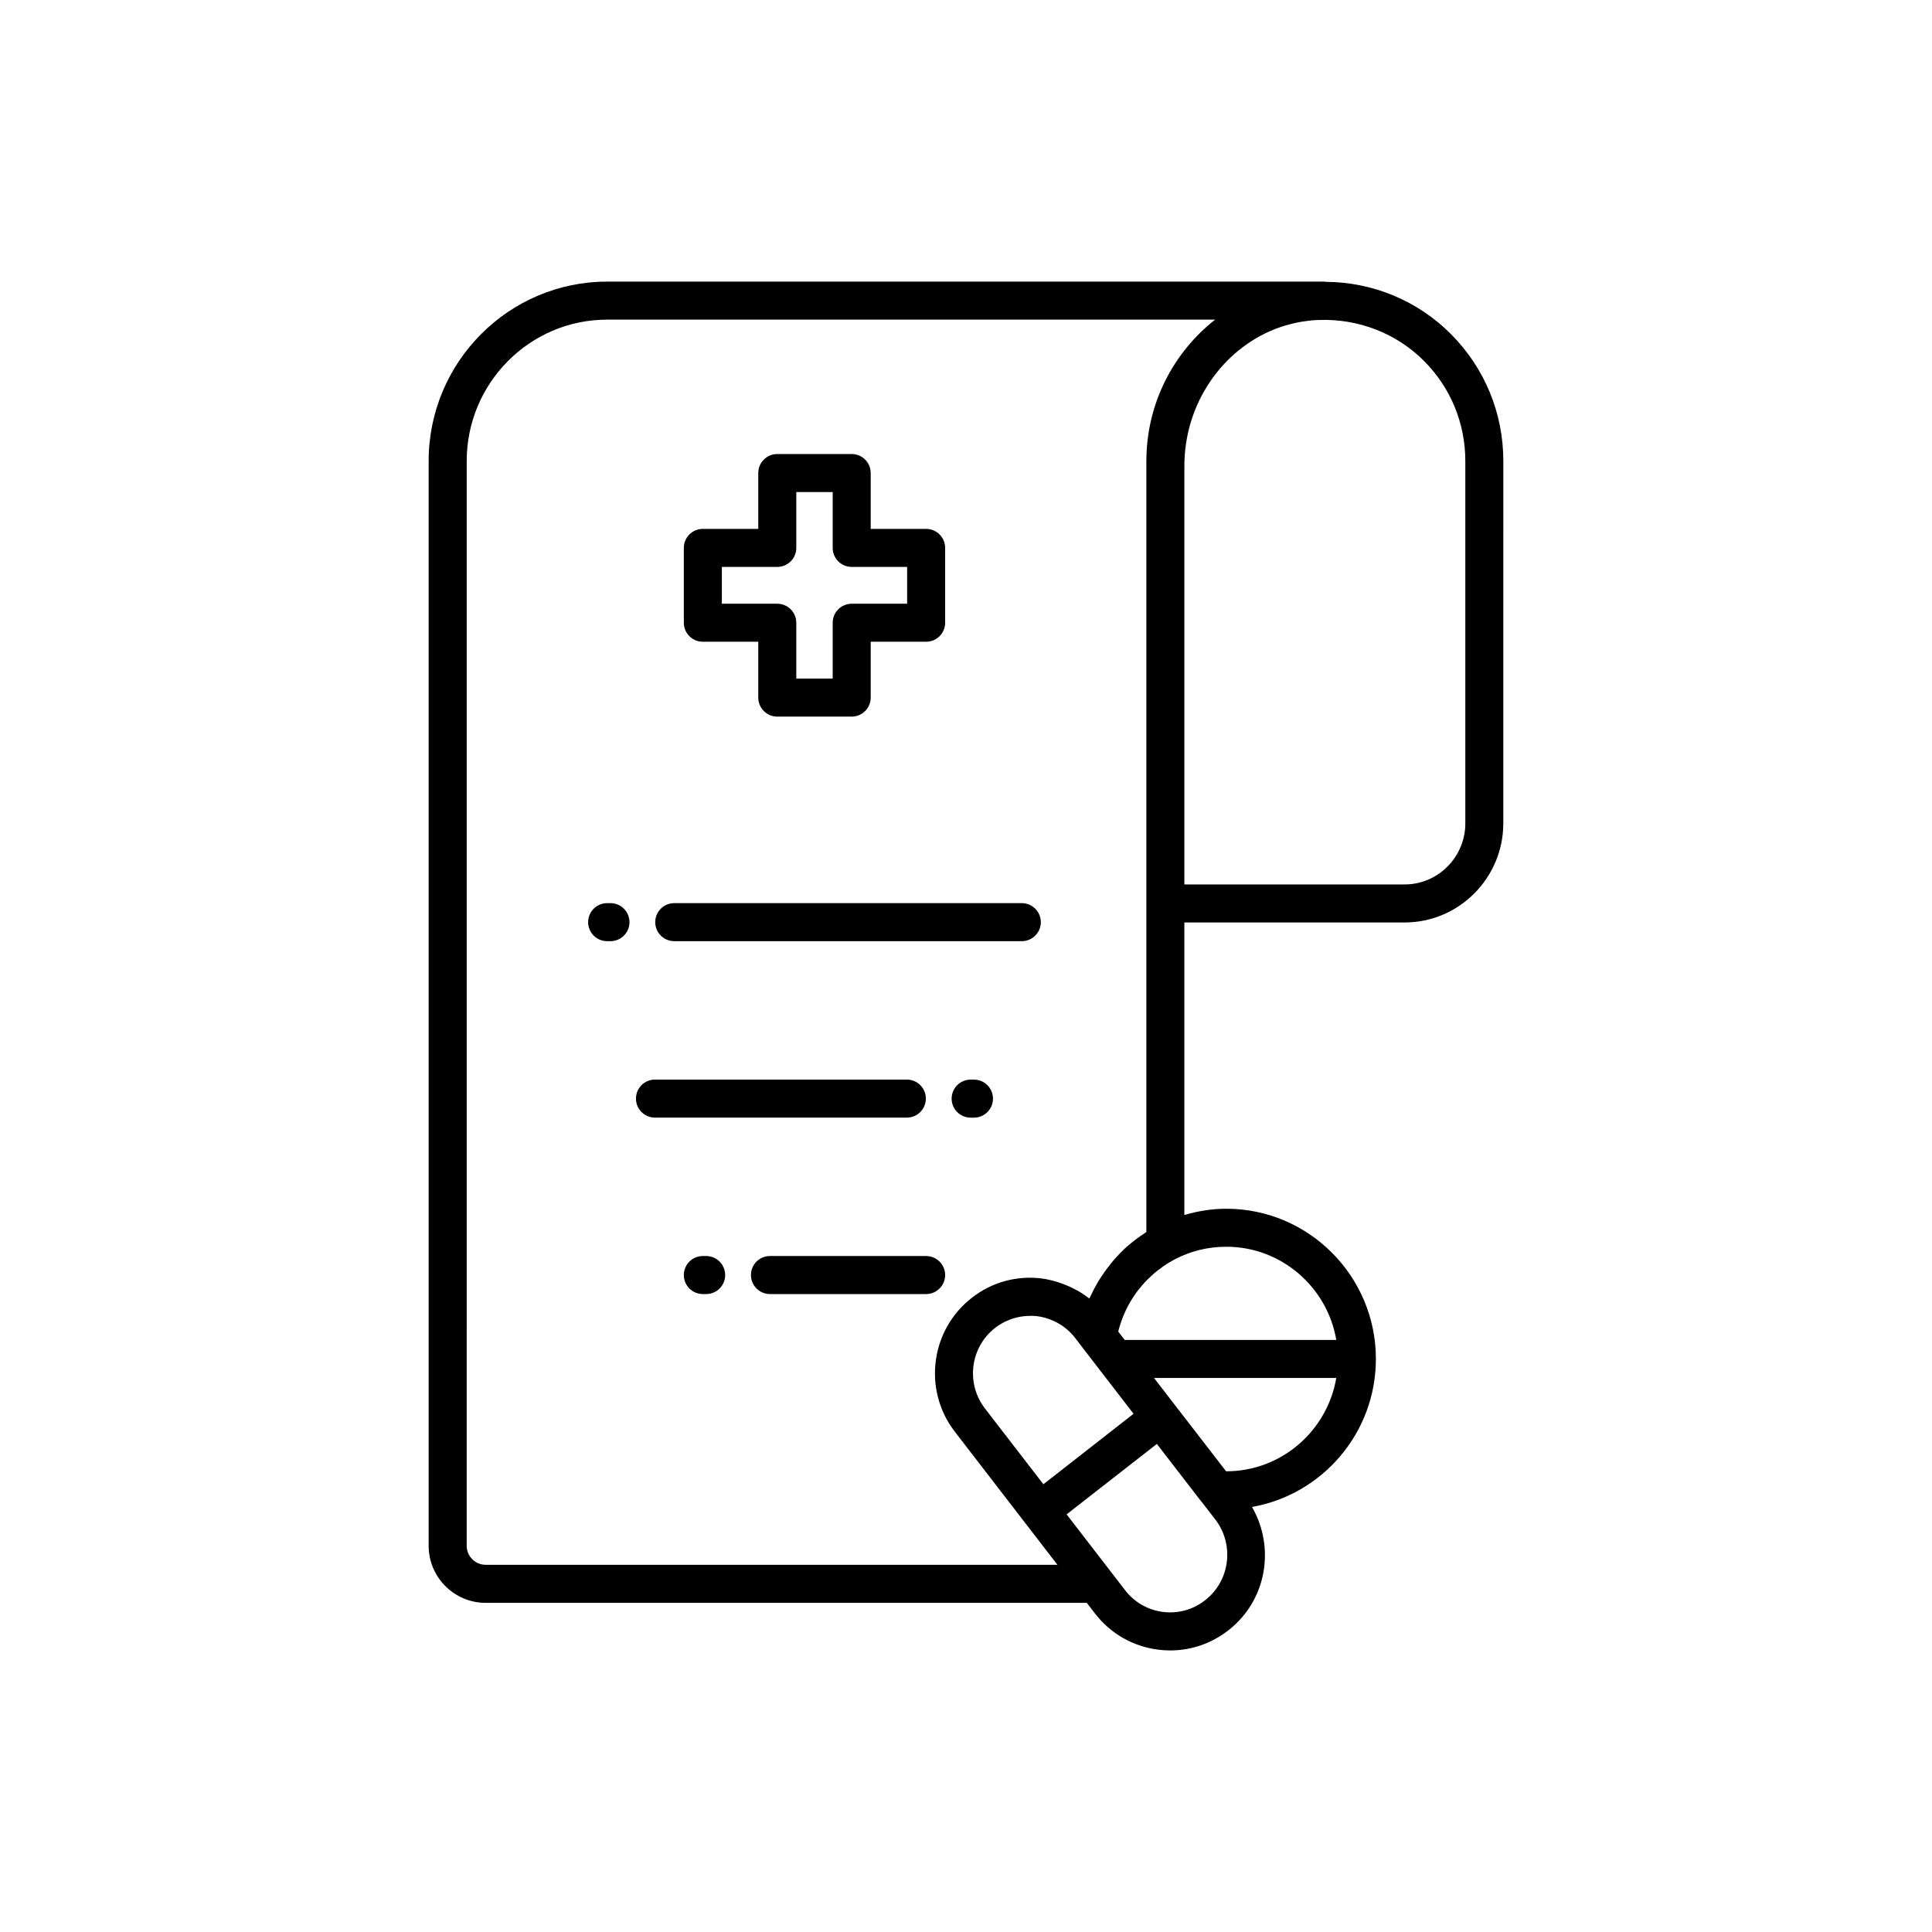 <?xml version="1.0" encoding="UTF-8"?>
<!-- Uploaded to: ICON Repo, www.svgrepo.com, Generator: ICON Repo Mixer Tools -->
<svg fill="#000000" width="800px" height="800px" version="1.1" viewBox="144 144 512 512" xmlns="http://www.w3.org/2000/svg">
 <g>
  <path d="m330.26 314.07h14.688v14.801c0 2.785 2.254 5.039 5.039 5.039h19.719c2.785 0 5.039-2.254 5.039-5.039v-14.801h14.688c2.785 0 5.039-2.254 5.039-5.039v-19.832c0-2.785-2.254-5.039-5.039-5.039h-14.688v-14.801c0-2.785-2.254-5.039-5.039-5.039h-19.719c-2.785 0-5.039 2.254-5.039 5.039v14.801h-14.688c-2.785 0-5.039 2.254-5.039 5.039v19.832c0 2.785 2.254 5.039 5.039 5.039zm5.039-19.832h14.688c2.785 0 5.039-2.254 5.039-5.039v-14.801h9.645v14.801c0 2.785 2.254 5.039 5.039 5.039h14.688v9.758h-14.688c-2.785 0-5.039 2.254-5.039 5.039v14.801h-9.645v-14.801c0-2.785-2.254-5.039-5.039-5.039h-14.688z"/>
  <path d="m528.55 232.57c-8.824-8.871-20.699-13.797-33.152-13.879-0.105-0.008-0.195-0.059-0.301-0.059h-190.2c-26.082 0-47.301 21.328-47.301 47.547v287.48c0 8.336 6.781 15.113 15.113 15.113h159.3l2.16 2.801c4.117 5.352 10.078 8.766 16.773 9.609 1.062 0.133 2.125 0.203 3.184 0.203 5.57 0 10.945-1.852 15.41-5.34 10.09-7.828 12.512-21.852 6.254-32.688 18.621-3.262 32.836-19.586 32.836-39.219 0-21.949-17.785-39.809-39.652-39.809-3.766 0-7.504 0.605-11.109 1.656v-77.52h58.359c14.43 0 26.168-11.793 26.168-26.293l0.004-95.992c0-12.691-4.922-24.625-13.852-33.609zm-65.191 335.51c-0.004 0.012-0.016 0.016-0.02 0.02-3.18 2.484-7.098 3.578-11.133 3.078-4.004-0.508-7.578-2.547-10.047-5.766l-15.496-20.09 23.918-18.664 11.789 15.281c0.023 0.031 0.066 0.043 0.09 0.074l3.59 4.644c5.141 6.68 3.934 16.289-2.691 21.422zm-42.852-30.738-15.465-20.055c-5.141-6.641-3.949-16.23 2.676-21.391 0.734-0.578 1.516-1.062 2.324-1.488 0.281-0.148 0.574-0.254 0.863-0.383 0.543-0.242 1.094-0.473 1.656-0.648 0.344-0.105 0.695-0.188 1.047-0.27 0.543-0.125 1.094-0.223 1.652-0.285 0.355-0.039 0.707-0.074 1.066-0.09 0.824-0.035 1.652-0.039 2.488 0.066 4.055 0.535 7.644 2.594 10.105 5.766l1.988 2.594c0.004 0.004 0.008 0.004 0.008 0.012l4.648 6.035 0.004 0.004 8.84 11.457zm48.473-3.434h-0.051l-13.465-17.43c-0.004-0.004-0.008-0.008-0.012-0.012l-5.629-7.297h48.305c-2.383 14.027-14.547 24.738-29.148 24.738zm0-59.508c14.598 0 26.762 10.691 29.152 24.695h-56.078l-1.699-2.203c0.059-0.238 0.102-0.484 0.168-0.723 0.121-0.438 0.254-0.867 0.395-1.297 0.199-0.613 0.41-1.219 0.645-1.812 0.164-0.414 0.34-0.828 0.52-1.234 0.266-0.586 0.547-1.164 0.848-1.73 0.203-0.383 0.41-0.766 0.633-1.141 0.332-0.566 0.695-1.117 1.066-1.66 0.234-0.344 0.465-0.688 0.711-1.02 0.414-0.551 0.855-1.078 1.305-1.602 0.25-0.293 0.496-0.59 0.758-0.875 0.504-0.539 1.043-1.051 1.59-1.551 0.25-0.23 0.488-0.477 0.746-0.699 0.641-0.551 1.316-1.059 2.008-1.559 0.199-0.145 0.387-0.305 0.59-0.445 0.914-0.629 1.867-1.211 2.859-1.746 4.285-2.254 8.922-3.398 13.785-3.398zm-21.184-208.22v204.29c-0.18 0.113-0.328 0.258-0.504 0.375-1.406 0.926-2.758 1.918-4.023 2.996-0.094 0.078-0.199 0.145-0.289 0.227-1.344 1.168-2.574 2.438-3.742 3.766-0.344 0.391-0.656 0.801-0.98 1.207-0.812 1.004-1.578 2.039-2.289 3.117-0.305 0.465-0.613 0.926-0.898 1.402-0.75 1.254-1.43 2.547-2.043 3.879-0.109 0.234-0.258 0.445-0.359 0.684-0.957-0.766-1.977-1.441-3.031-2.055-0.215-0.125-0.445-0.219-0.664-0.336-1.086-0.59-2.215-1.09-3.383-1.52-0.375-0.137-0.75-0.273-1.133-0.391-1.41-0.441-2.852-0.809-4.352-1.008-6.715-0.848-13.312 0.988-18.598 5.152-10.98 8.551-12.969 24.477-4.441 35.488l27.172 35.242-151.52-0.008c-2.781 0-5.039-2.258-5.039-5.039l0.004-287.47c0-20.66 16.699-37.473 37.227-37.473h161.11c-11.086 8.711-18.219 22.27-18.219 37.473zm84.531 95.992c0 8.941-7.219 16.215-16.094 16.215l-58.363 0.004v-110.89c0-16.52 10.016-30.84 24.164-36.359 0.004 0 0.008-0.004 0.012-0.004 0.957-0.375 1.941-0.691 2.938-0.98 0.422-0.121 0.848-0.227 1.277-0.328 0.652-0.168 1.309-0.32 1.977-0.449 0.645-0.121 1.301-0.215 1.957-0.301 0.539-0.07 1.074-0.148 1.617-0.195 0.574-0.051 1.156-0.062 1.734-0.09 10.398-0.371 20.504 3.492 27.863 10.887 7.039 7.078 10.918 16.492 10.918 26.504z"/>
  <path d="m414.79 383.34h-92.109c-2.785 0-5.039 2.254-5.039 5.039 0 2.785 2.254 5.039 5.039 5.039h92.109c2.785 0 5.039-2.254 5.039-5.039 0-2.785-2.254-5.039-5.039-5.039z"/>
  <path d="m305.78 383.34h-0.879c-2.785 0-5.039 2.254-5.039 5.039 0 2.785 2.254 5.039 5.039 5.039h0.879c2.785 0 5.039-2.254 5.039-5.039-0.004-2.785-2.254-5.039-5.039-5.039z"/>
  <path d="m402.11 430.11h-0.879c-2.785 0-5.039 2.254-5.039 5.039 0 2.785 2.254 5.039 5.039 5.039h0.879c2.785 0 5.039-2.254 5.039-5.039 0-2.785-2.254-5.039-5.039-5.039z"/>
  <path d="m389.36 435.14c0-2.785-2.254-5.039-5.039-5.039h-66.746c-2.785 0-5.039 2.254-5.039 5.039 0 2.785 2.254 5.039 5.039 5.039h66.746c2.785-0.004 5.039-2.258 5.039-5.039z"/>
  <path d="m389.43 476.86h-41.383c-2.785 0-5.039 2.254-5.039 5.039s2.254 5.039 5.039 5.039h41.383c2.785 0 5.039-2.254 5.039-5.039s-2.254-5.039-5.039-5.039z"/>
  <path d="m331.14 476.86h-0.879c-2.785 0-5.039 2.254-5.039 5.039s2.254 5.039 5.039 5.039h0.879c2.785 0 5.039-2.254 5.039-5.039-0.004-2.785-2.258-5.039-5.039-5.039z"/>
 </g>
</svg>